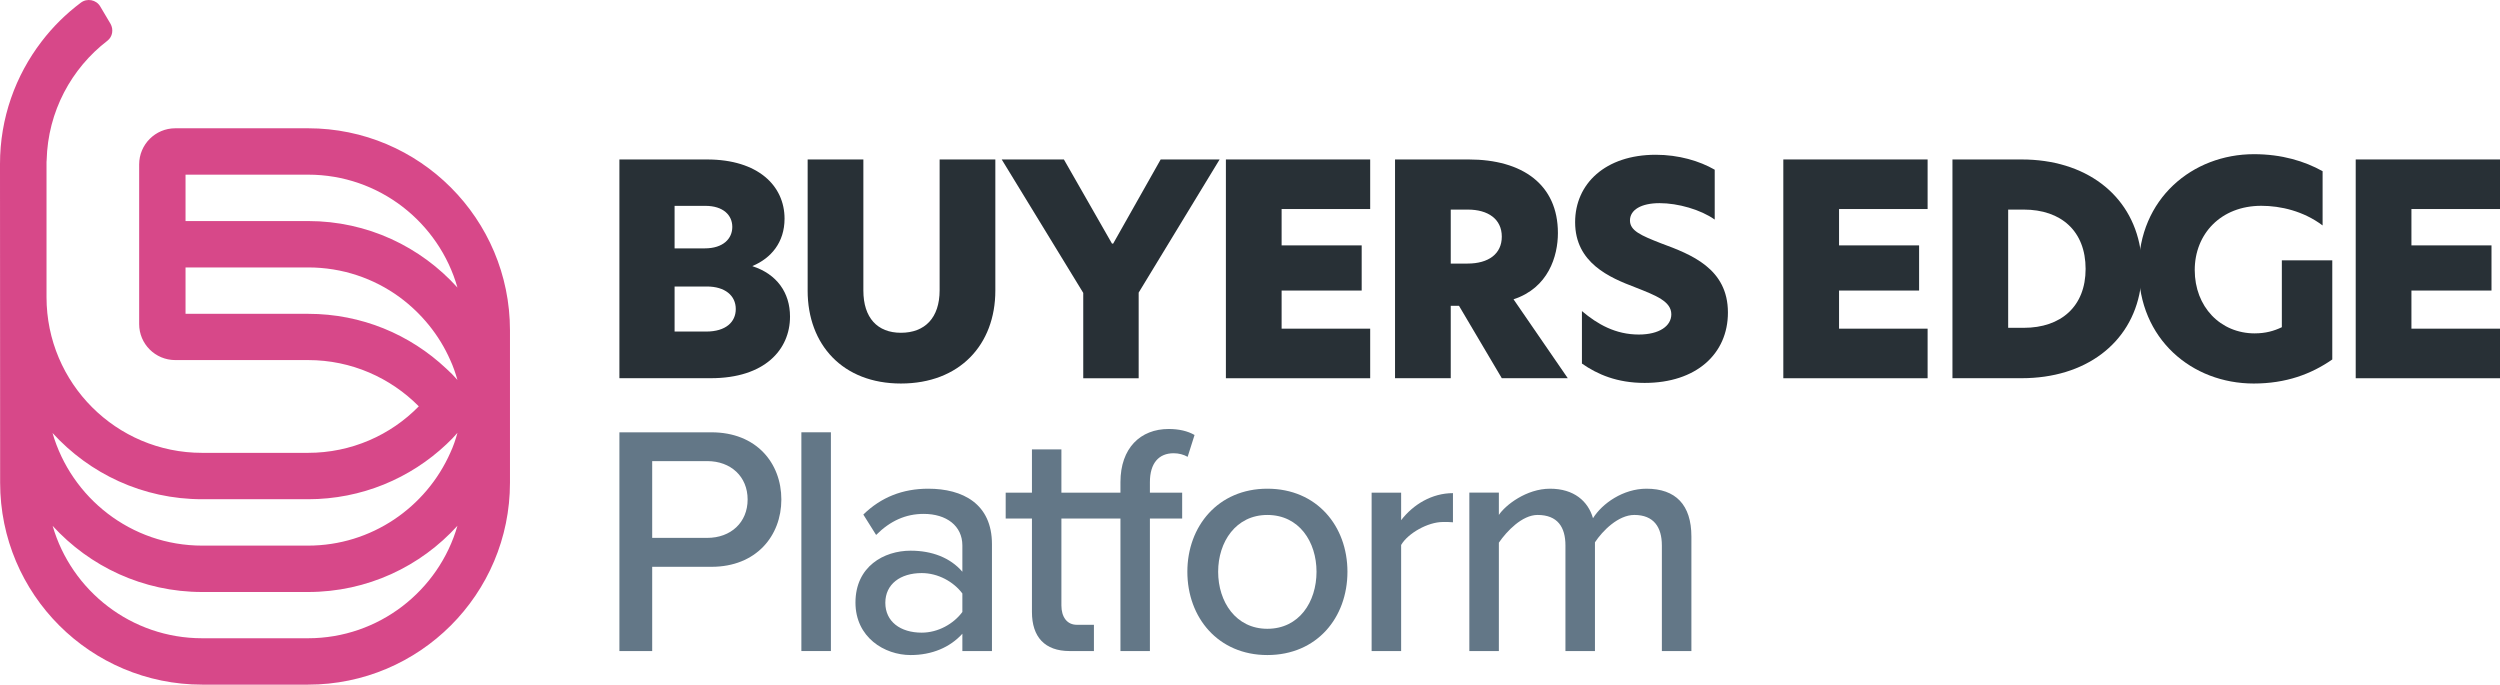 <?xml version="1.0" encoding="UTF-8"?>
<svg id="Layer_1" data-name="Layer 1" xmlns="http://www.w3.org/2000/svg" xmlns:xlink="http://www.w3.org/1999/xlink" viewBox="0 0 187.559 51.364">
  <g id="fullLogo">
    <g>
      <g id="fullLogo-2" data-name="fullLogo">
        <path d="M56.46,19.974v-.02c1.38-.58,2.4-1.76,2.4-3.55,0-2.46-1.98-4.44-5.81-4.44h-6.58v16.41h6.86c4.05,0,5.94-2.15,5.94-4.62,0-1.8-.99-3.19-2.81-3.78ZM50.61,15.444h2.31c1.34,0,2.02.7,2.02,1.58s-.68,1.61-2.07,1.61h-2.26v-3.19ZM52.98,24.874h-2.37v-3.38h2.42c1.36,0,2.17.68,2.17,1.69,0,.97-.74,1.69-2.22,1.69Z" style="fill: #283036;"/>
      </g>
      <g id="fullLogo-3" data-name="fullLogo">
        <a xlink:href="81.8462745098039">
          <path d="M60.593,21.798v-9.835h4.18v9.835c0,2.046,1.056,3.168,2.816,3.168,1.804,0,2.905-1.122,2.905-3.19v-9.813h4.18v9.835c0,4.071-2.684,6.975-7.085,6.975-4.356,0-6.997-2.904-6.997-6.975Z" style="fill: #283036;"/>
        </a>
      </g>
      <g id="fullLogo-4" data-name="fullLogo">
        <a xlink:href="81.8462745098039">
          <polygon points="81.269 21.974 75.152 11.963 79.817 11.963 83.426 18.278 83.513 18.278 87.078 11.963 91.5 11.963 85.427 21.952 85.427 28.377 81.269 28.377 81.269 21.974" style="fill: #283036;"/>
        </a>
      </g>
      <g id="fullLogo-5" data-name="fullLogo">
        <a xlink:href="81.8462745098039">
          <polygon points="91.971 11.963 102.796 11.963 102.796 15.682 96.151 15.682 96.151 18.41 102.158 18.41 102.158 21.798 96.151 21.798 96.151 24.658 102.796 24.658 102.796 28.377 91.971 28.377 91.971 11.963" style="fill: #283036;"/>
        </a>
      </g>
      <g id="fullLogo-6" data-name="fullLogo">
        <path d="M113.55,22.454c2.61-.85,3.33-3.23,3.33-4.97,0-3.65-2.67-5.52-6.69-5.52h-5.53v16.41h4.18v-5.43h.62l3.21,5.43h4.95l-4.07-5.92ZM110.1,19.774h-1.26v-4.05h1.28c1.52,0,2.55.71,2.55,2.03,0,1.29-.99,2.02-2.57,2.02Z" style="fill: #283036;"/>
      </g>
      <g id="fullLogo-7" data-name="fullLogo">
        <a xlink:href="81.8462745098039">
          <path d="M128.644,12.733v3.74c-1.056-.748-2.75-1.232-4.136-1.232s-2.222.506-2.222,1.298c0,.77.814,1.122,2.332,1.716,2.266.836,5.017,1.892,5.017,5.193,0,3.102-2.377,5.28-6.249,5.28-2.068,0-3.538-.638-4.704-1.452v-3.938c1.166.99,2.526,1.76,4.264,1.76,1.54,0,2.442-.638,2.442-1.518,0-.968-1.144-1.408-2.707-2.024-1.914-.726-4.51-1.826-4.51-4.885,0-2.882,2.266-5.06,6.05-5.06,1.717,0,3.279.462,4.423,1.122Z" style="fill: #283036;"/>
        </a>
      </g>
      <g id="fullLogo-8" data-name="fullLogo">
        <a xlink:href="81.8462745098039">
          <polygon points="133.791 11.963 144.616 11.963 144.616 15.682 137.972 15.682 137.972 18.41 143.978 18.41 143.978 21.798 137.972 21.798 137.972 24.658 144.616 24.658 144.616 28.377 133.791 28.377 133.791 11.963" style="fill: #283036;"/>
        </a>
      </g>
      <g id="fullLogo-9" data-name="fullLogo">
        <path d="M160.57,18.644v-.01c-.69-4.06-4.12-6.67-8.89-6.67h-5.2v16.41h5.2c4.75,0,8.21-2.59,8.89-6.66.09-.49.13-1.01.13-1.54s-.04-1.04-.13-1.53ZM151.83,24.594h-1.17v-8.87h1.17c2.8,0,4.64,1.61,4.64,4.45,0,2.81-1.84,4.42-4.64,4.42Z" style="fill: #283036;"/>
      </g>
      <g id="fullLogo-10" data-name="fullLogo">
        <a xlink:href="81.8462745098039">
          <path d="M169.167,25.01c.792,0,1.43-.176,2.025-.462v-5.016h3.784v7.437c-1.584,1.1-3.476,1.804-5.896,1.804-4.621,0-8.625-3.322-8.625-8.603,0-5.259,4.026-8.603,8.647-8.603,2.09,0,3.806.528,5.148,1.276v4.071c-1.43-1.078-3.146-1.474-4.598-1.474-3.036,0-4.995,2.112-4.995,4.819,0,2.75,1.914,4.753,4.51,4.753Z" style="fill: #283036;"/>
        </a>
      </g>
      <g id="fullLogo-11" data-name="fullLogo">
        <a xlink:href="81.8462745098039">
          <polygon points="176.734 11.963 187.559 11.963 187.559 15.682 180.914 15.682 180.914 18.41 186.921 18.41 186.921 21.798 180.914 21.798 180.914 24.658 187.559 24.658 187.559 28.377 176.734 28.377 176.734 11.963" style="fill: #283036;"/>
        </a>
      </g>
      <g id="fullLogo-12" data-name="fullLogo">
        <path d="M53.38,32.434h-6.91v16.41h2.46v-6.32h4.45c3.35,0,5.24-2.32,5.24-5.05s-1.87-5.04-5.24-5.04ZM53.06,40.354h-4.13v-5.76h4.13c1.77,0,3.03,1.16,3.03,2.88s-1.26,2.88-3.03,2.88Z" style="fill: #637787;"/>
      </g>
      <g id="fullLogo-13" data-name="fullLogo">
        <a xlink:href="54.963137254902">
          <rect x="60.122" y="32.432" width="2.215" height="16.412" style="fill: #637787;"/>
        </a>
      </g>
      <g id="fullLogo-14" data-name="fullLogo">
        <path d="M69.64,36.664c-1.92,0-3.54.64-4.87,1.94l.96,1.53c1.06-1.06,2.22-1.58,3.57-1.58,1.7,0,2.9.89,2.9,2.37v1.97c-.91-1.06-2.29-1.58-3.88-1.58-2,0-4.14,1.18-4.14,3.89,0,2.61,2.17,3.94,4.14,3.94,1.59,0,2.95-.57,3.88-1.6v1.3h2.22v-8.02c0-3.03-2.19-4.16-4.78-4.16ZM72.2,45.914c-.66.89-1.82,1.55-3.05,1.55-1.6,0-2.73-.83-2.73-2.24,0-1.4,1.13-2.23,2.73-2.23,1.23,0,2.39.65,3.05,1.53v1.39Z" style="fill: #637787;"/>
      </g>
      <g id="fullLogo-15" data-name="fullLogo">
        <path d="M86.27,36.174v.79h2.42v1.94h-2.42v9.94h-2.21v-9.94h-4.43v6.52c0,.84.4,1.45,1.16,1.45h1.28v1.97h-1.82c-1.87,0-2.83-1.06-2.83-2.93v-7.01h-1.97v-1.94h1.97v-3.25h2.21v3.25h4.43v-.79c0-2.56,1.5-3.99,3.62-3.99.76,0,1.42.15,1.94.45l-.52,1.64c-.29-.17-.66-.27-1.05-.27-1.11,0-1.78.74-1.78,2.17Z" style="fill: #637787;"/>
      </g>
      <g id="fullLogo-16" data-name="fullLogo">
        <path d="M95.08,36.664c-3.69,0-6,2.81-6,6.23,0,3.44,2.31,6.25,6,6.25,3.72,0,6.01-2.81,6.01-6.25,0-3.42-2.29-6.23-6.01-6.23ZM95.08,47.174c-2.36,0-3.69-2.02-3.69-4.28,0-2.24,1.33-4.26,3.69-4.26,2.39,0,3.69,2.02,3.69,4.26,0,2.26-1.3,4.28-3.69,4.28Z" style="fill: #637787;"/>
      </g>
      <g id="fullLogo-17" data-name="fullLogo">
        <a xlink:href="54.963137254902">
          <path d="M102.904,36.96h2.214v2.065c.91-1.181,2.313-2.028,3.888-2.028v2.187c-.234-.027-.467-.021-.763-.021-1.107,0-2.608.837-3.125,1.722v7.96h-2.214v-11.885Z" style="fill: #637787;"/>
        </a>
      </g>
      <g id="fullLogo-18" data-name="fullLogo">
        <a xlink:href="54.963137254902">
          <path d="M124.679,40.921c0-1.378-.615-2.288-2.067-2.288-1.206,0-2.387,1.193-2.953,2.054v8.157h-2.214v-7.923c0-1.378-.591-2.288-2.091-2.288-1.157,0-2.313,1.218-2.904,2.079v8.132h-2.215v-11.885h2.215v1.673c.492-.738,2.067-1.968,3.839-1.968,1.796,0,2.854.935,3.223,2.214.689-1.107,2.264-2.214,4.011-2.214,2.19,0,3.371,1.206,3.371,3.592v8.587h-2.215v-7.923Z" style="fill: #637787;"/>
        </a>
      </g>
      <path d="M23.11,9.624h-9.96c-1.5,0-2.71,1.22-2.71,2.71v11.98c0,1.49,1.21,2.7,2.71,2.7h9.97c3.24,0,6.18,1.33,8.3,3.47-2.11,2.16-5.06,3.49-8.31,3.49h-7.95c-6.44,0-11.67-5.23-11.67-11.68v-10.15c0-.04,0-.09.01-.13.09-3.65,1.86-6.89,4.56-8.96.39-.3.47-.85.23-1.27l-.77-1.3c-.3-.51-.99-.64-1.46-.28-1.11.83-2.1,1.81-2.94,2.91C1.16,5.674,0,8.854,0,12.304l.01,23.91c0,8.37,6.78,15.15,15.16,15.15h7.94c8.37,0,15.15-6.79,15.15-15.15v-11.43c0-8.37-6.78-15.16-15.15-15.16ZM23.11,47.884h-7.94c-5.32,0-9.81-3.56-11.22-8.43,2.78,3.04,6.77,4.96,11.22,4.96h7.94c4.45,0,8.45-1.92,11.21-4.97-1.4,4.87-5.9,8.44-11.21,8.44ZM33.79,33.954c-1.81,4.1-5.92,6.98-10.68,6.98h-7.94c-5.33,0-9.82-3.58-11.23-8.45,2.78,3.05,6.77,4.97,11.23,4.97h7.94c4.02,0,7.68-1.57,10.39-4.13.29-.27.57-.56.82-.85-.14.51-.31,1.01-.53,1.48ZM33.48,27.654c-2.72-2.56-6.35-4.11-10.36-4.11h-9.2v-3.48h9.2c2.56,0,4.93.82,6.86,2.23,1.64,1.21,2.97,2.83,3.8,4.72.22.47.39.98.54,1.49-.27-.31-.55-.59-.84-.85ZM23.12,16.584h-9.2v-3.48h9.2c5.32,0,9.81,3.58,11.2,8.47-2.76-3.06-6.75-4.99-11.2-4.99Z" style="fill: #d74889;"/>
    </g>
  </g>
</svg>